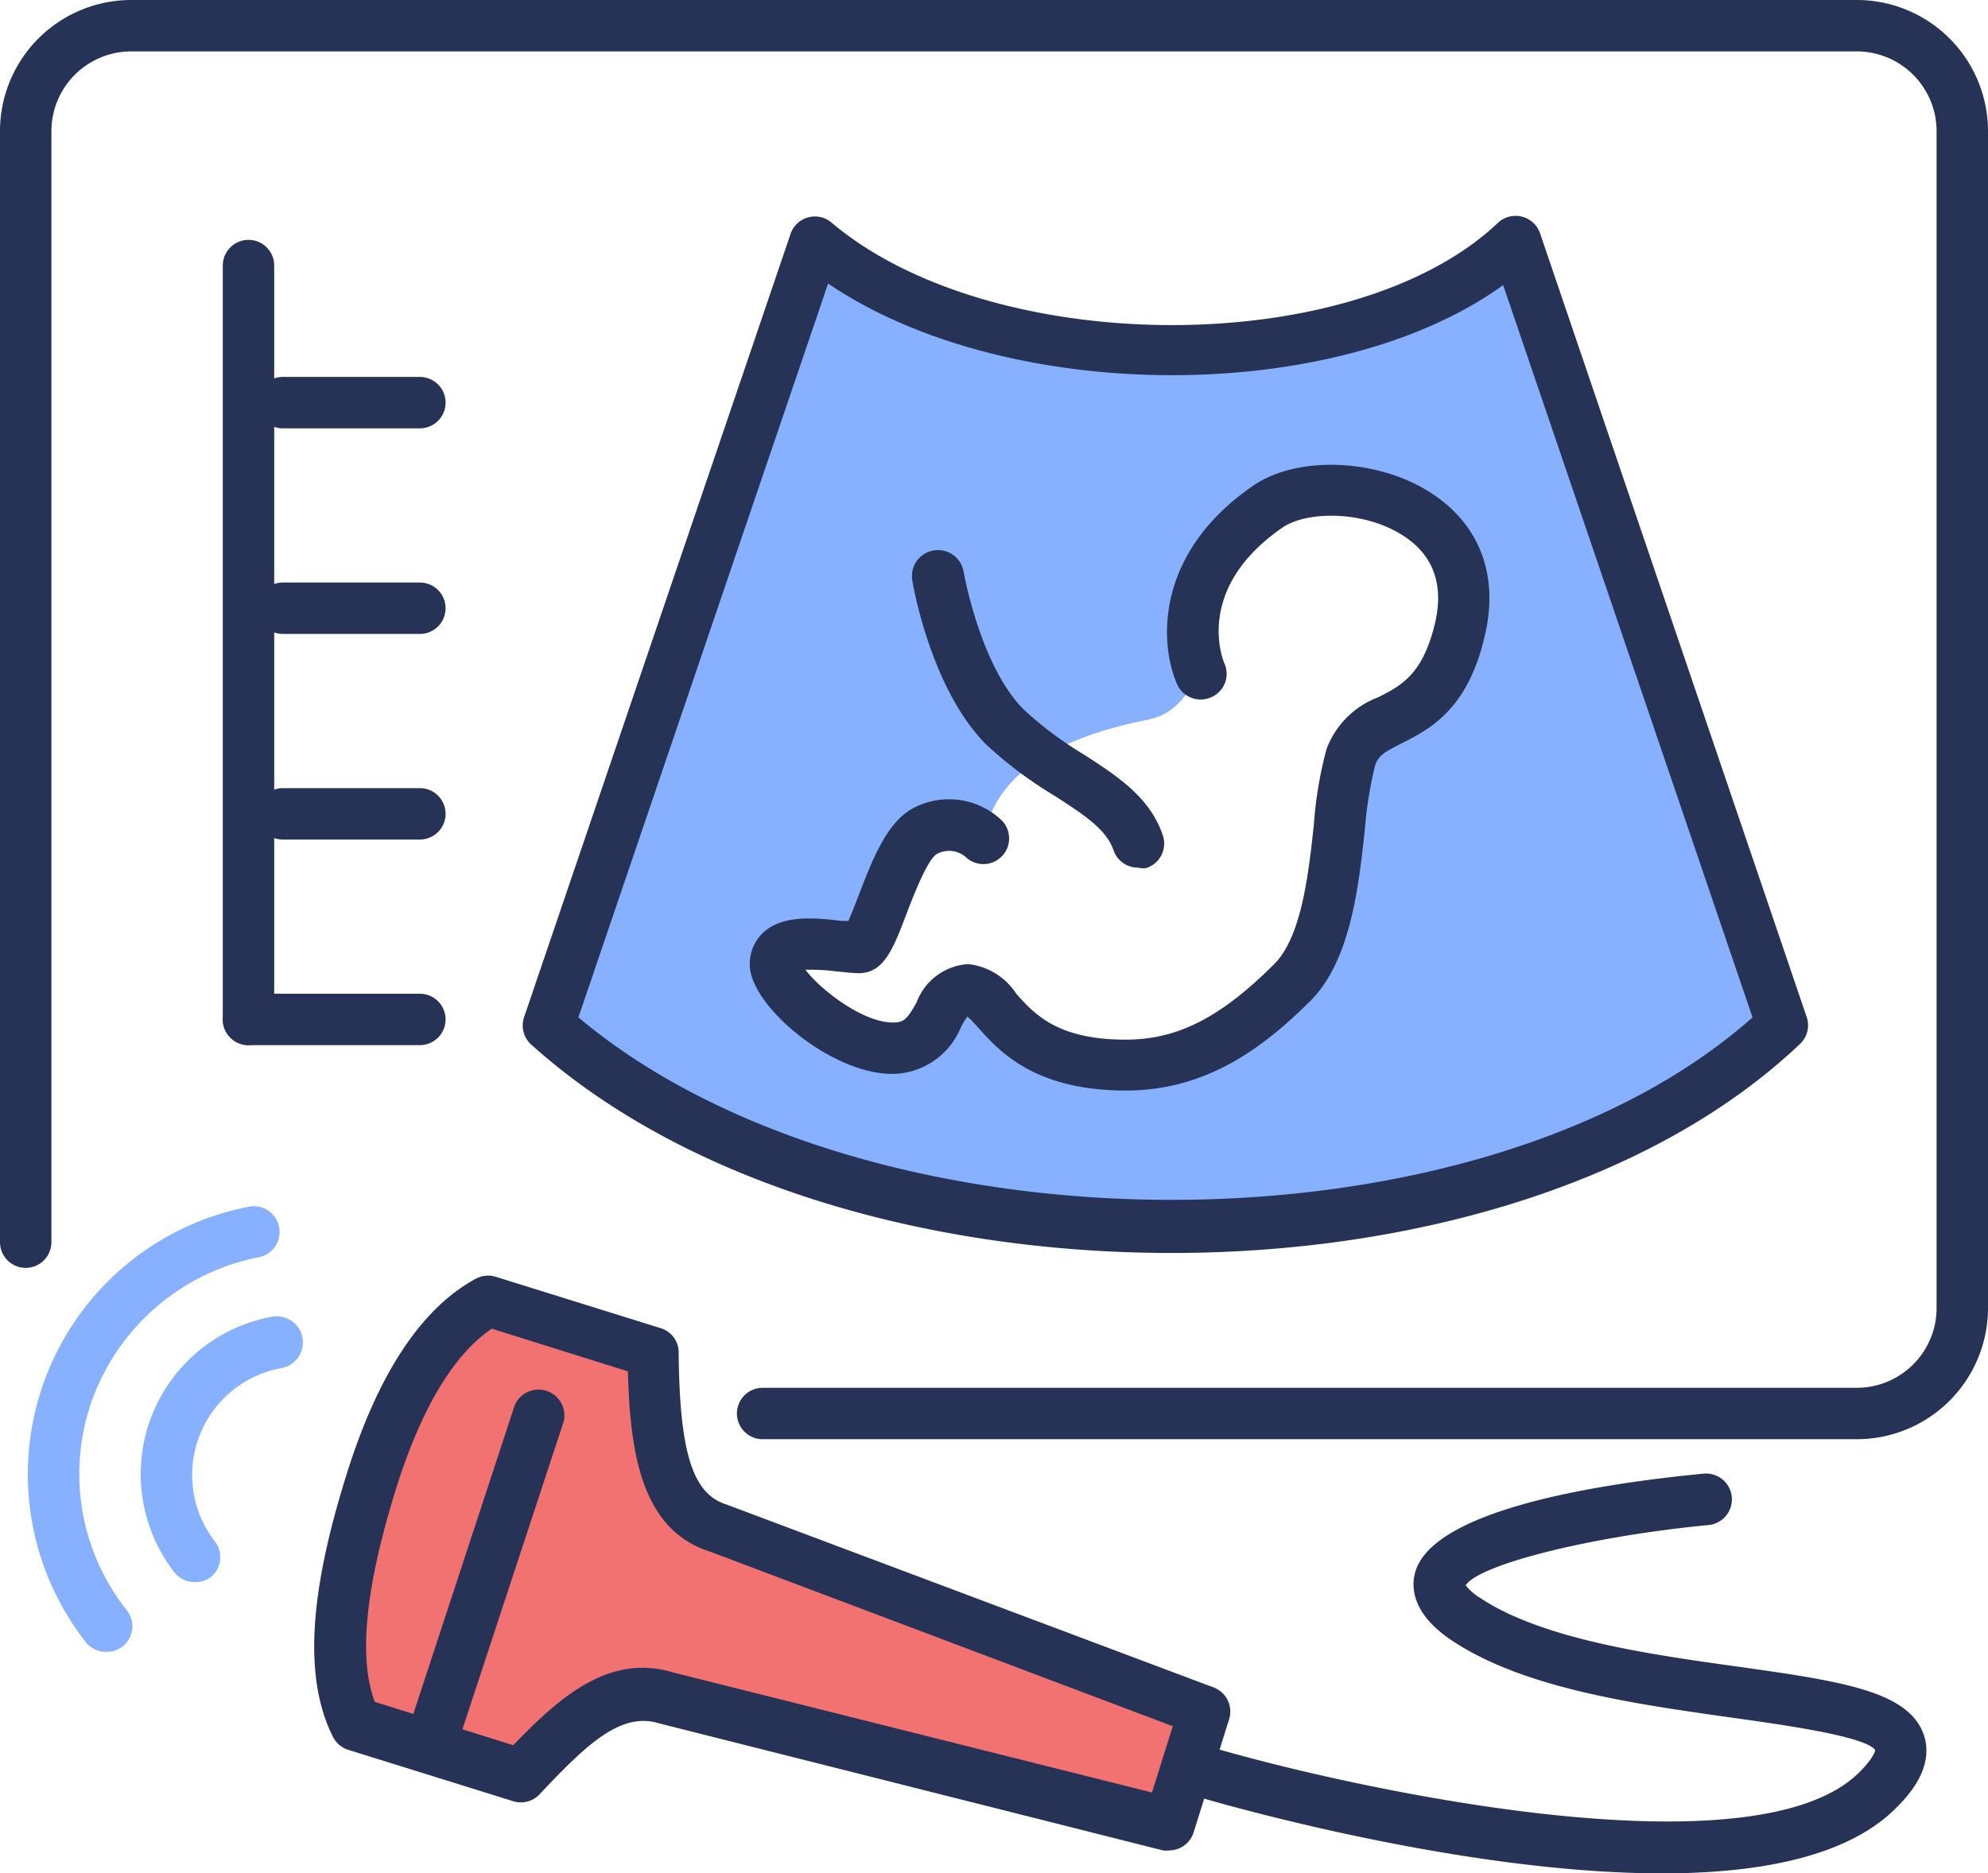 <svg xmlns="http://www.w3.org/2000/svg" viewBox="0 0 116 109.34"><defs><style>.cls-1{fill:#87b1ff;}.cls-2{fill:#263357;}.cls-3{fill:#f17270;}</style></defs><title>2</title><g id="Capa_2" data-name="Capa 2"><g id="icons"><path class="cls-1" d="M88.44,14.11c-8.94,8.39-30.94,8.39-40.88,0L32,59.85c17.5,15.65,55.5,15.65,72,0ZM85.16,36.84c-1.49,6-5.36,4.38-6.33,7.3s-.49,10.23-3.41,13.15-5.84,4.86-9.73,4.86c-7.09,0-7.3-4.38-9.25-4.38S55,61.18,52.06,61.18s-6.82-3.49-6.82-4.87c0-1.94,3.49-1,4.87-1,1,0,2-5.84,3.9-6.82a3,3,0,0,1,3.4.49C58,45,62,43,67,42c1.28-.26,2-1,3.07-2.72,0,0-2.44-5.36,3.89-9.74C77.41,27.16,87.11,29.05,85.16,36.84Z"/><path class="cls-2" d="M68.37,73.13c-14.09,0-28.3-4-37.37-12.16a1.5,1.5,0,0,1-.42-1.6L46.14,13.62A1.5,1.5,0,0,1,48.53,13c9.39,7.93,30.46,8,38.88,0a1.51,1.51,0,0,1,2.45.61l15.56,45.75a1.49,1.49,0,0,1-.39,1.57C96.46,69.07,82.48,73.13,68.37,73.13ZM33.75,59.38c16.91,14.19,52.52,14.21,68.51,0L87.71,16.64c-9.75,7.05-28.94,7-39.39-.09Z"/><path class="cls-2" d="M108.35,84H44.5a1.5,1.5,0,0,1,0-3h63.85A4.66,4.66,0,0,0,113,76.35V7.65A4.66,4.66,0,0,0,108.35,3H7.65A4.66,4.66,0,0,0,3,7.65V72.5a1.5,1.5,0,0,1-3,0V7.65A7.66,7.66,0,0,1,7.65,0h100.7A7.66,7.66,0,0,1,116,7.65v68.7A7.66,7.66,0,0,1,108.35,84Z"/><path class="cls-2" d="M14.5,61A1.5,1.5,0,0,1,13,59.5v-44a1.5,1.5,0,0,1,3,0v44A1.5,1.5,0,0,1,14.5,61Z"/><path class="cls-2" d="M24.5,25h-8a1.5,1.5,0,0,1,0-3h8a1.5,1.5,0,0,1,0,3Z"/><path class="cls-2" d="M24.5,37h-8a1.5,1.5,0,0,1,0-3h8a1.5,1.5,0,0,1,0,3Z"/><path class="cls-2" d="M24.5,49h-8a1.5,1.5,0,0,1,0-3h8a1.5,1.5,0,0,1,0,3Z"/><path class="cls-2" d="M24.5,61h-10a1.5,1.5,0,0,1,0-3h10a1.5,1.5,0,0,1,0,3Z"/><path class="cls-2" d="M65.69,63.65c-5.32,0-7.39-2.3-8.62-3.68a7.77,7.77,0,0,0-.62-.64,5.09,5.09,0,0,0-.38.62,4.36,4.36,0,0,1-4,2.73c-3.59,0-8.32-4-8.32-6.37a2.51,2.51,0,0,1,.84-1.93c1.15-1,3-.81,4.53-.63l.38,0c.18-.39.41-1,.59-1.46.77-2,1.64-4.34,3.25-5.15a4.46,4.46,0,0,1,5.14.77,1.5,1.5,0,0,1-2.12,2.12,1.49,1.49,0,0,0-1.67-.2c-.57.29-1.43,2.55-1.8,3.52-.76,2-1.31,3.45-2.77,3.45-.4,0-.86-.06-1.36-.11A12.33,12.33,0,0,0,47,56.6c.8,1.09,3.31,3.08,5.1,3.08.66,0,.85-.22,1.39-1.19a3.44,3.44,0,0,1,3-2.22A3.84,3.84,0,0,1,59.3,58c1.07,1.2,2.41,2.68,6.39,2.68,3,0,5.53-1.28,8.67-4.42,1.58-1.58,2-5.25,2.31-8.2a23,23,0,0,1,.74-4.36,5.15,5.15,0,0,1,3-3c1.32-.67,2.57-1.3,3.29-4.19.57-2.26,0-4-1.68-5.15-2.26-1.56-5.72-1.58-7.2-.56-5.24,3.63-3.4,7.84-3.39,7.89a1.49,1.49,0,0,1-.74,2,1.51,1.51,0,0,1-2-.74c-1-2.25-1.41-7.56,4.41-11.59,2.66-1.84,7.52-1.59,10.61.55,2.74,1.89,3.77,4.86,2.89,8.35-1,4.21-3.24,5.33-4.84,6.14-1,.5-1.33.71-1.52,1.27a22.82,22.82,0,0,0-.6,3.74c-.37,3.42-.85,7.67-3.17,10C73.86,61,70.53,63.65,65.69,63.65Z"/><path class="cls-2" d="M66.4,50.64a1.5,1.5,0,0,1-1.42-1c-.42-1.24-1.75-2.1-3.44-3.19a24,24,0,0,1-4-3c-3.22-3.23-4.27-9.32-4.31-9.58a1.5,1.5,0,0,1,3-.49s.94,5.41,3.47,8a21.21,21.21,0,0,0,3.5,2.63c2,1.29,3.91,2.52,4.66,4.77a1.5,1.5,0,0,1-1,1.89A1.34,1.34,0,0,1,66.4,50.64Z"/><path class="cls-3" d="M29.88,102.66c2.63-2.78,5.26-5.56,8.47-4.56l29.38,7.41,2.06-6.57L41.44,88.24c-3.2-1-3.78-4.79-3.84-10.22L28,75c-2.12,1.14-4.75,3.92-6.81,10.5-2.58,8.21-2,12-.91,14.15Z"/><path class="cls-2" d="M68.23,108a1.55,1.55,0,0,1-.37,0l-29.38-7.41c-2.23-.7-4.22,1.18-7,4.14a1.5,1.5,0,0,1-1.53.4l-9.63-3a1.53,1.53,0,0,1-.89-.75C17.74,98,18,93.12,20.24,86c1.83-5.84,4.36-9.66,7.53-11.37a1.51,1.51,0,0,1,1.16-.11l9.62,3A1.48,1.48,0,0,1,39.6,79c.06,5.81.82,8.2,2.79,8.81L70.82,98.49a1.5,1.5,0,0,1,.9,1.85l-2.06,6.57A1.5,1.5,0,0,1,68.23,108ZM37.49,97.34a6.24,6.24,0,0,1,1.81.28l27.92,7,1.21-3.87-27-10.19c-4-1.26-4.67-5.77-4.79-10.52l-7.94-2.49c-1.65,1.1-3.8,3.62-5.58,9.31s-2.23,9.9-1.25,12.47l8.08,2.53C32.11,99.62,34.54,97.34,37.49,97.34Z"/><path class="cls-2" d="M25.25,103a1.47,1.47,0,0,1-.46-.07,1.5,1.5,0,0,1-1-1.9l6.24-19a1.51,1.51,0,0,1,2.86.94l-6.25,19A1.5,1.5,0,0,1,25.25,103Z"/><path class="cls-2" d="M97,109.34c-11.25,0-24.7-3.77-26.87-4.4a1.5,1.5,0,0,1,.84-2.88c8.39,2.43,31.47,7.42,37.52,1.38.9-.9.93-1.29.93-1.29-.53-.8-5.29-1.47-8.44-1.91-5.66-.8-12.07-1.7-16.26-4.49-2.23-1.48-2.4-3-2.16-3.92.95-3.76,11-5.26,16.85-5.82a1.5,1.5,0,1,1,.28,3c-6.8.65-13.3,2.27-14.17,3.51a3,3,0,0,0,.86.75c3.62,2.41,9.94,3.3,15,4,6,.85,10,1.41,10.88,4,.66,2-1.09,3.72-1.67,4.3C107.75,108.38,102.63,109.34,97,109.34Z"/><path class="cls-1" d="M11.35,92.34a1.49,1.49,0,0,1-1.19-.59,9.34,9.34,0,0,1,5.72-14.9,1.5,1.5,0,0,1,.54,3,6.34,6.34,0,0,0-3.88,10.12,1.5,1.5,0,0,1-.27,2.1A1.53,1.53,0,0,1,11.35,92.34Z"/><path class="cls-1" d="M6.23,96.41A1.5,1.5,0,0,1,5,95.84a15.9,15.9,0,0,1,9.53-25.41,1.5,1.5,0,1,1,.57,2.95,13,13,0,0,0-9.69,8.24A12.8,12.8,0,0,0,7.41,94a1.5,1.5,0,0,1-.26,2.1A1.45,1.45,0,0,1,6.23,96.41Z"/></g></g></svg>